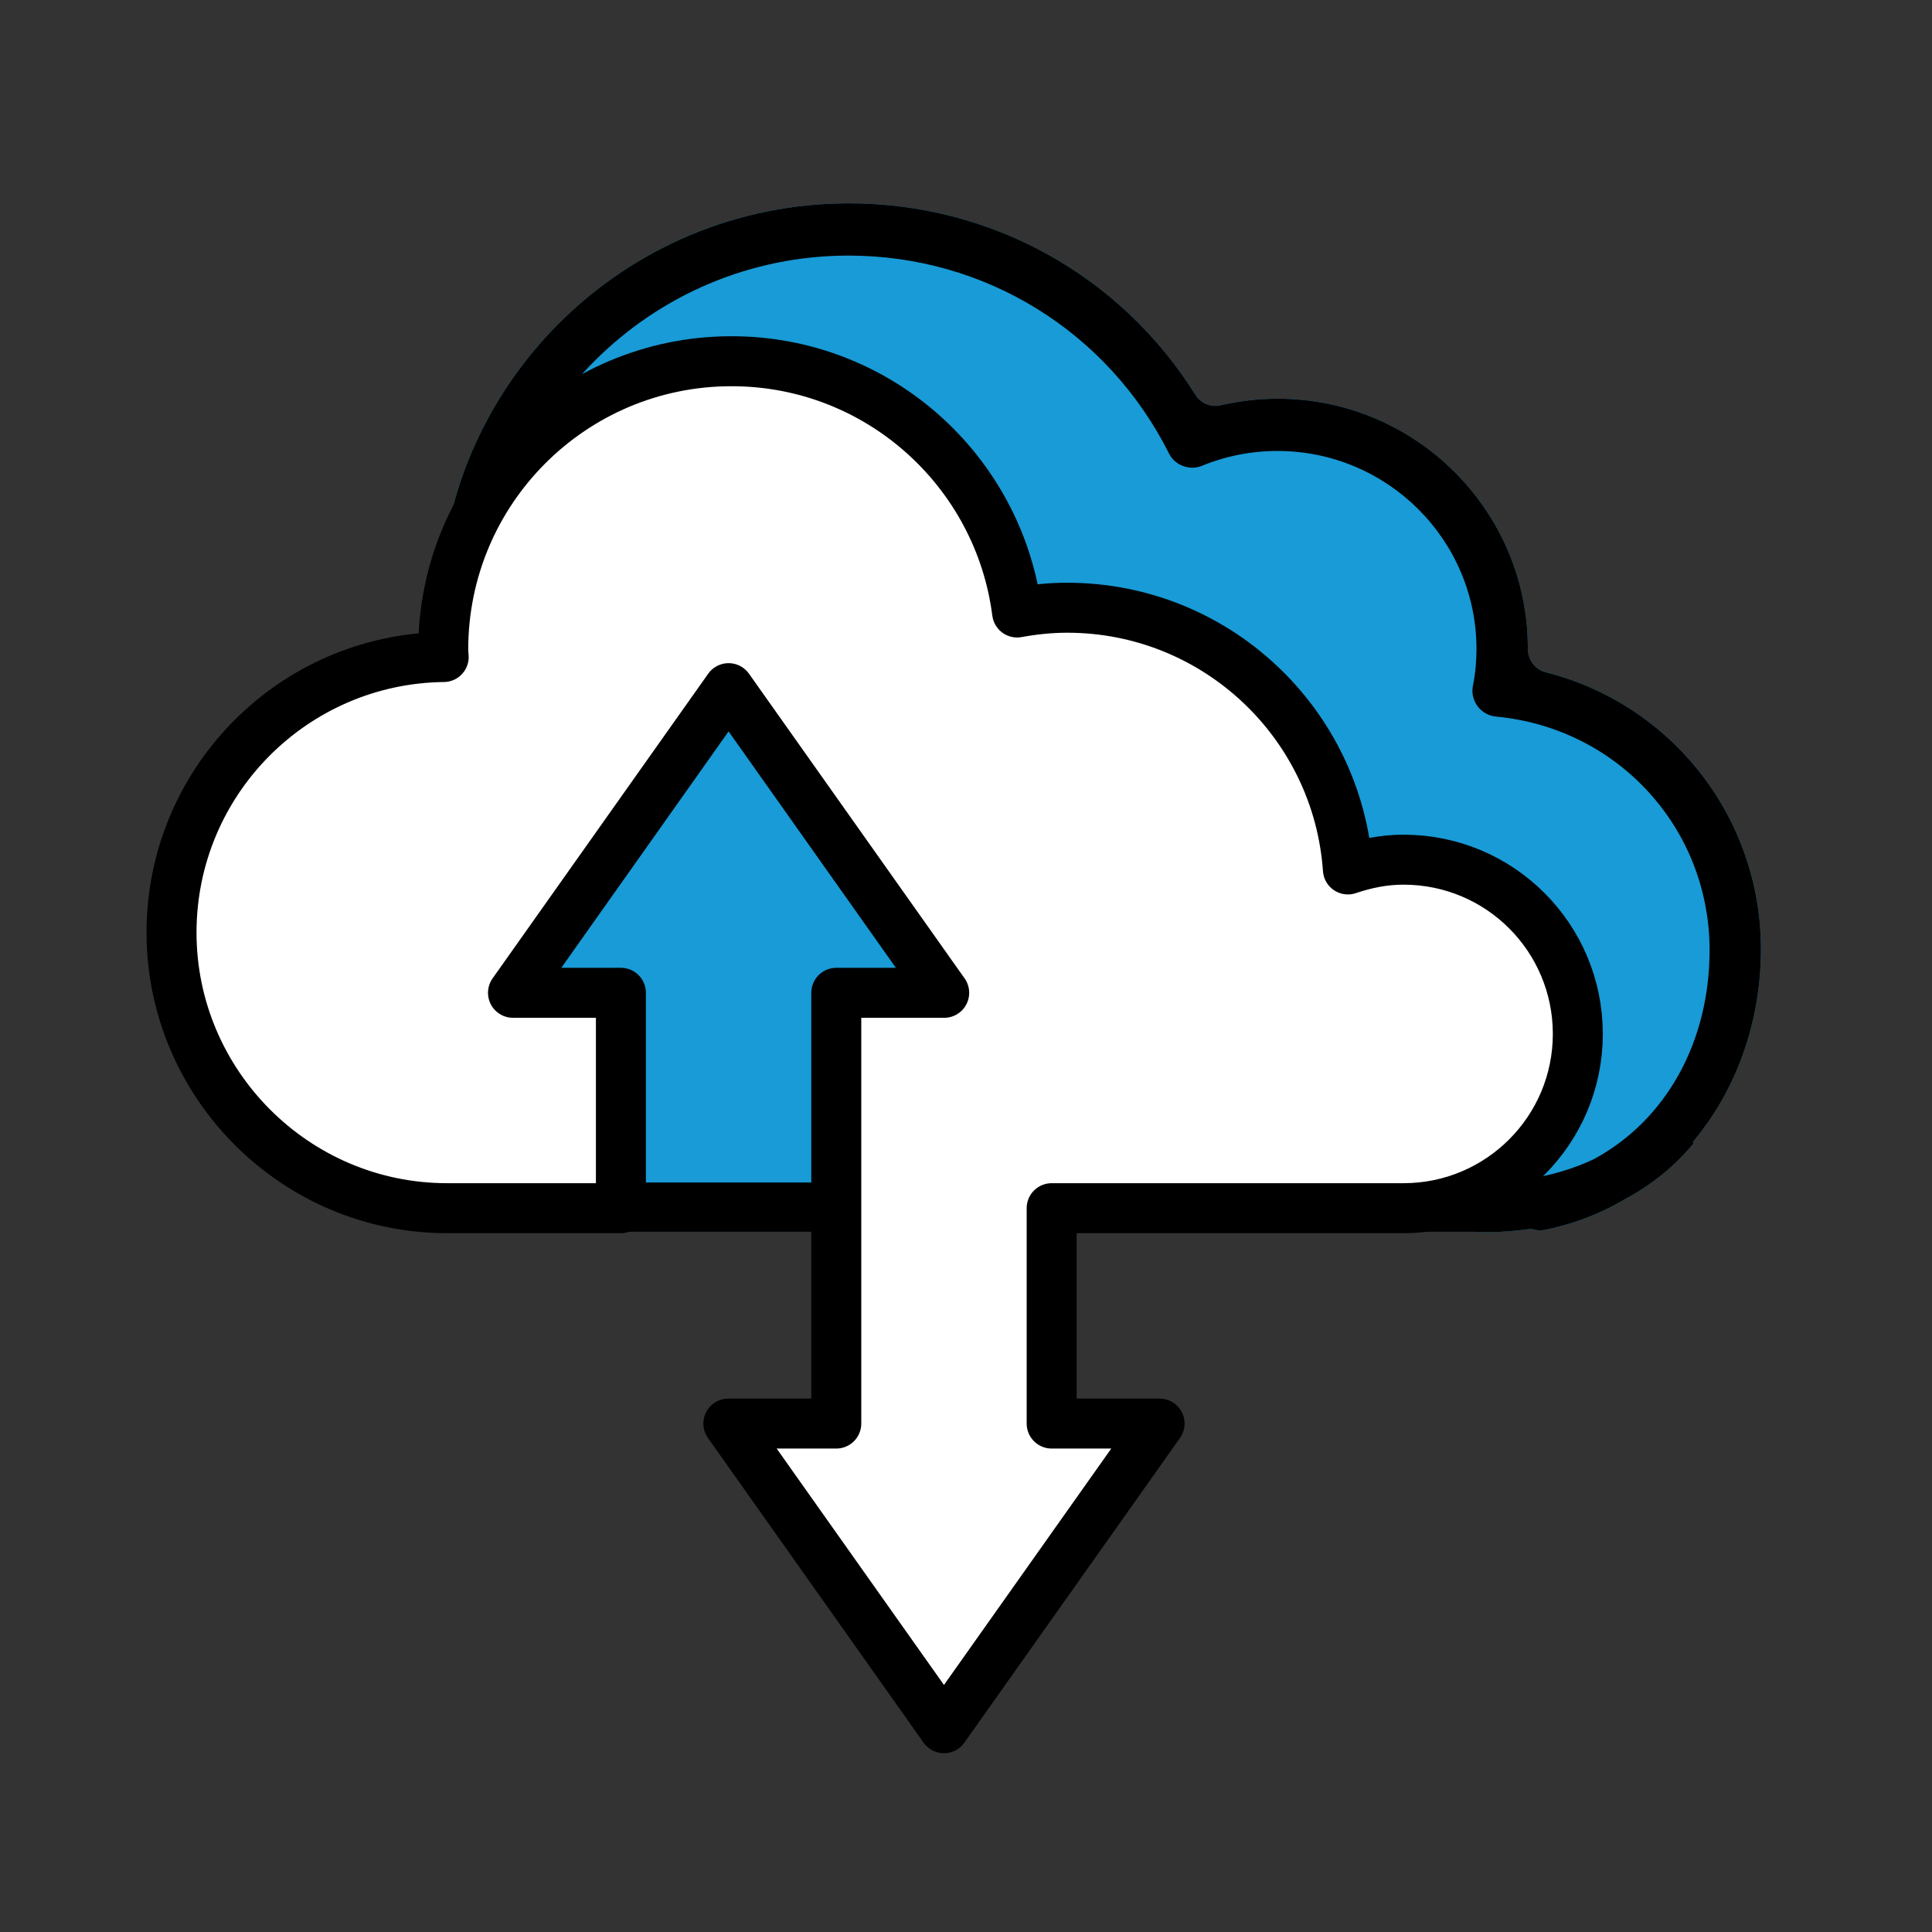 <?xml version="1.0" encoding="UTF-8"?>
<svg id="Capa_1" data-name="Capa 1" xmlns="http://www.w3.org/2000/svg" viewBox="0 0 85.04 85.04">
  <rect x="0" y="0" width="85.04" height="85.04" fill="#333333" stroke="none"/>
  <defs>
    <style>
      .cls-1 {
        fill: #189bd7;
      }

      .cls-2 {
        fill: #fff;
        stroke: #000;
        stroke-linecap: round;
        stroke-linejoin: round;
        stroke-width: 2.2px;
      }
    </style>
  </defs>
  <path class="cls-1" d="M20.06,53.89v.32h0l.09-.31c1.34,.27,2.43,.32,2.98,.32h41.77c.24,.01,1.11,.06,2.4-.12h.07s.07,0,.07,0c.22,.06,.37,.07,.53,.04,1.26-.25,2.47-.71,3.61-1.39,1.17-.63,2.17-1.45,2.98-2.44l-.05-.04,.21-.26c1.8-2.25,2.79-5.18,2.79-8.23,0-5.77-3.9-10.78-9.48-12.19-.46-.12-.78-.53-.78-1.06,0-6.05-4.94-10.98-11.01-10.98-.85,0-1.69,.1-2.51,.29-.44,.1-.88-.09-1.11-.46-3.31-5.28-9.01-8.43-15.26-8.43-9.94,0-18.02,8.05-18.02,17.95,0,.65,.04,1.31,.11,1.97,.05,.47-.22,.92-.67,1.08-4.93,1.82-8.24,6.57-8.24,11.8,0,4.62,2.19,8.64,5.87,10.75l.19,.16c.4,.2,.83,.39,1.31,.57,.61,.24,1.26,.43,1.96,.58l.2,.05Z"/>
  <path d="M20.06,53.89v.32h0l.09-.31c1.34,.27,2.43,.32,2.98,.32h41.77c.24,.01,1.11,.06,2.4-.12h.07s.07,0,.07,0c.22,.06,.37,.07,.53,.04,1.26-.25,2.47-.71,3.61-1.39,1.17-.63,2.17-1.45,2.98-2.44l-.05-.04,.21-.26c1.8-2.25,2.79-5.18,2.79-8.23,0-5.77-3.9-10.78-9.48-12.19-.46-.12-.78-.53-.78-1.06,0-6.05-4.94-10.98-11.01-10.98-.85,0-1.69,.1-2.51,.29-.44,.1-.88-.09-1.11-.46-3.31-5.28-9.01-8.43-15.26-8.43-9.94,0-18.02,8.05-18.02,17.95,0,.65,.04,1.31,.11,1.97,.05,.47-.22,.92-.67,1.08-4.93,1.82-8.24,6.57-8.24,11.8,0,4.62,2.19,8.64,5.87,10.75l.19,.16c.4,.2,.83,.39,1.31,.57,.61,.24,1.26,.43,1.96,.58l.2,.05Zm-7.28-12.09c0-4.9,3.49-9.15,8.3-10.12,.3-.06,.56-.24,.72-.49,.16-.25,.22-.57,.16-.86-.25-1.13-.38-2.26-.38-3.38,0-8.66,7.08-15.7,15.77-15.7,6.01,0,11.41,3.34,14.11,8.72,.25,.51,.9,.75,1.43,.54,1.07-.44,2.19-.66,3.34-.66,4.83,0,8.76,3.91,8.76,8.72,0,.54-.05,1.08-.16,1.63-.06,.31,.02,.63,.21,.89,.19,.25,.48,.42,.8,.45,5.37,.5,9.41,4.92,9.41,10.28,0,4.03-1.9,7.47-5.09,9.2-1.96,.93-3.98,1.03-4.78,1.03-.22,0-.35,0-.35,0H23.04c-.9-.03-1.71-.14-2.29-.26-.09-.04-.17-.06-.24-.08-4.61-.86-7.72-4.83-7.72-9.88Z"/>
  <path class="cls-2" d="M61.77,37.84c-.86,0-1.67,.17-2.44,.43-.45-6.44-5.81-11.52-12.36-11.52-.75,0-1.49,.08-2.2,.21-.8-6.24-6.12-11.06-12.57-11.06-7.01,0-12.69,5.68-12.69,12.69,0,.11,.01,.22,.02,.33-6.63,.08-11.98,5.48-11.98,12.13s5.43,12.13,12.13,12.13h7.65v-9.48h-4.75l9.49-13.41,9.49,13.41h-4.75v18.96h-4.75l9.49,13.41,9.49-13.41h-4.75v-9.48h15.49c4.23,0,7.67-3.43,7.67-7.67s-3.43-7.67-7.67-7.67Z"/>
</svg>